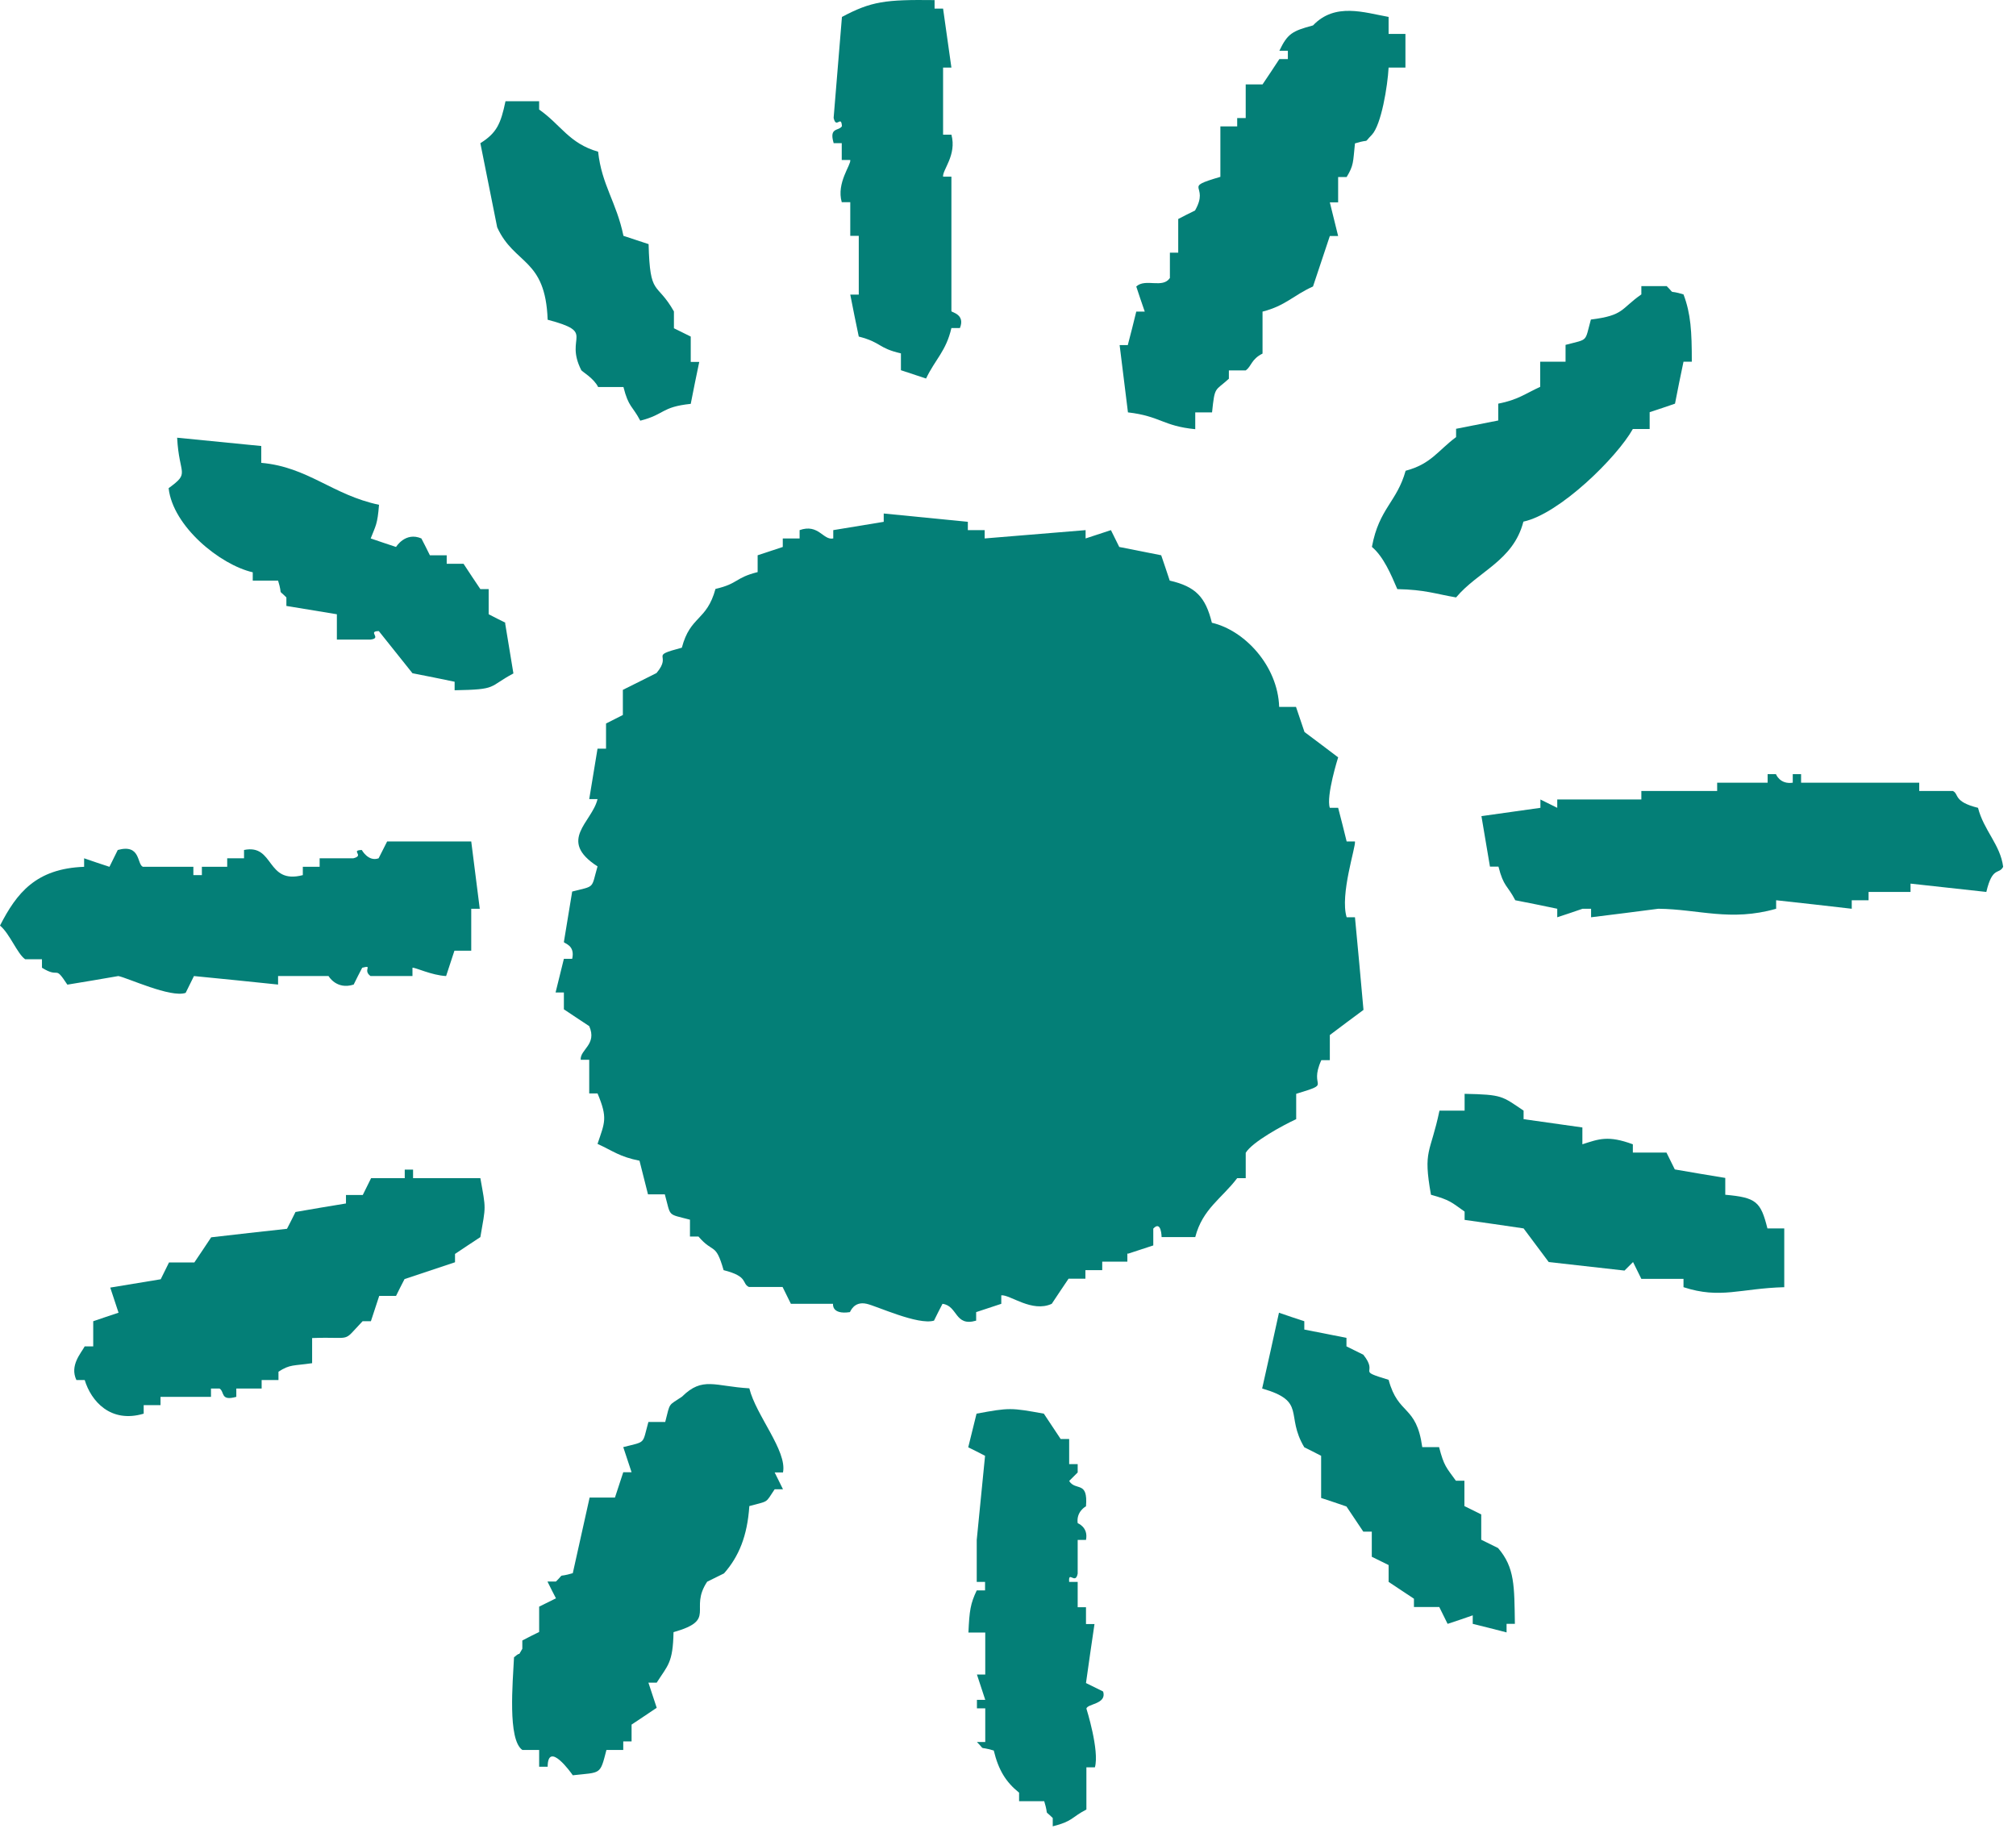 <svg width="124" height="113" viewBox="0 0 124 113" fill="none" xmlns="http://www.w3.org/2000/svg">
<path fill-rule="evenodd" clip-rule="evenodd" d="M51.263 8.807H51.774V9.842H52.298C52.359 10.134 51.433 11.254 51.774 12.435H52.298V14.505H52.821V18.12H52.298C52.468 18.985 52.639 19.849 52.821 20.701C54.233 21.066 53.99 21.407 55.414 21.736V22.771C55.926 22.941 56.449 23.111 56.96 23.282C57.532 22.089 58.19 21.602 58.519 20.178H59.042C59.383 19.338 58.543 19.216 58.519 19.143V10.865H58.007C57.959 10.451 58.859 9.538 58.519 8.284H58.007V4.157H58.519C58.348 2.952 58.178 1.735 58.007 0.529H57.484V0.006C54.453 -0.031 53.6 0.079 51.786 1.041C51.616 3.11 51.446 5.18 51.275 7.249C51.434 7.967 51.738 7.042 51.786 7.761C51.592 8.077 50.983 7.809 51.275 8.795L51.263 8.807Z" fill="#047F77"/>
<path fill-rule="evenodd" clip-rule="evenodd" d="M69.378 21.225H68.866C69.037 22.6 69.207 23.988 69.378 25.364C71.374 25.595 71.52 26.204 73.517 26.398V25.364H74.551C74.722 23.72 74.722 24.085 75.586 23.294V22.783H76.621C76.986 22.527 76.95 22.101 77.656 21.748V19.167C79.08 18.802 79.543 18.169 80.76 17.621C81.101 16.587 81.454 15.552 81.795 14.517H82.306C82.136 13.823 81.965 13.129 81.795 12.447H82.306V10.889H82.829C83.268 10.159 83.219 10.001 83.341 8.82C84.376 8.503 83.791 8.893 84.376 8.296C84.96 7.687 85.349 5.301 85.41 4.157H86.445V2.088H85.41V1.041C83.913 0.773 82.111 0.14 80.76 1.564C79.482 1.905 79.19 2.075 78.691 3.122H79.214V3.634H78.691C78.35 4.157 78.009 4.668 77.656 5.192H76.621V7.261H76.097V7.773H75.063V10.877C72.616 11.595 74.442 11.303 73.504 12.947C73.164 13.117 72.81 13.287 72.47 13.47V15.54H71.958V17.098C71.508 17.767 70.461 17.098 69.889 17.621C70.059 18.133 70.23 18.656 70.412 19.167H69.889C69.718 19.861 69.548 20.555 69.365 21.237L69.378 21.225Z" fill="#047F77"/>
<path fill-rule="evenodd" clip-rule="evenodd" d="M31.092 6.227C30.8 7.614 30.556 8.174 29.546 8.807C29.887 10.536 30.24 12.253 30.581 13.981C31.64 16.306 33.551 15.856 33.685 19.666C36.728 20.47 34.683 20.665 35.755 22.771C35.803 22.856 36.533 23.27 36.789 23.805H38.347C38.664 25.059 38.895 24.95 39.382 25.875C40.916 25.485 40.648 25.035 42.486 24.84C42.657 23.976 42.827 23.111 43.01 22.259H42.486V20.701C42.145 20.531 41.792 20.36 41.452 20.19V19.155C40.38 17.268 39.979 18.303 39.894 15.016C39.37 14.846 38.859 14.675 38.347 14.505C37.921 12.435 37.008 11.376 36.789 9.331C35 8.82 34.501 7.675 33.161 6.738V6.227H31.092Z" fill="#047F77"/>
<path fill-rule="evenodd" clip-rule="evenodd" d="M84.388 33.642C85.094 34.238 85.556 35.322 85.946 36.235C87.662 36.271 88.283 36.527 89.561 36.746C90.913 35.127 93.08 34.506 93.701 32.084C95.928 31.609 99.459 28.127 100.433 26.386H101.467V25.352C101.991 25.181 102.502 25.011 103.026 24.828C103.196 23.964 103.366 23.099 103.549 22.247H104.06C104.06 20.385 104 19.301 103.549 18.108C102.514 17.792 103.099 18.181 102.514 17.597H100.956V18.108C99.666 19.009 99.909 19.399 97.852 19.654C97.462 21.066 97.73 20.835 96.294 21.212V22.247H94.735V23.793C93.774 24.232 93.384 24.585 92.154 24.828V25.863C91.29 26.033 90.426 26.204 89.561 26.374V26.885C88.442 27.713 88.028 28.541 86.457 28.955C85.922 30.878 84.826 31.268 84.388 33.617V33.642Z" fill="#047F77"/>
<path fill-rule="evenodd" clip-rule="evenodd" d="M31.092 38.304C30.751 38.134 30.398 37.963 30.057 37.781V36.235H29.546C29.193 35.711 28.852 35.2 28.511 34.676H27.476V34.153H26.441C26.271 33.812 26.1 33.459 25.918 33.118C24.932 32.692 24.36 33.642 24.36 33.642C23.848 33.471 23.325 33.301 22.801 33.118C23.106 32.327 23.215 32.278 23.313 31.049C20.44 30.44 18.954 28.724 16.069 28.468V27.433C14.341 27.263 12.624 27.092 10.896 26.922C11.017 29.271 11.723 29.04 10.372 30.026C10.628 32.364 13.525 34.737 15.546 35.2V35.711H17.104C17.421 36.746 17.031 36.162 17.615 36.746V37.27C18.65 37.44 19.685 37.61 20.72 37.781V39.339H22.789C23.52 39.254 22.57 38.828 23.3 38.816C23.994 39.68 24.676 40.544 25.37 41.409C26.234 41.579 27.099 41.749 27.963 41.932V42.456C30.653 42.407 29.984 42.273 31.579 41.421C31.408 40.386 31.238 39.351 31.067 38.316L31.092 38.304Z" fill="#047F77"/>
<path fill-rule="evenodd" clip-rule="evenodd" d="M69.378 77.114C69.902 76.944 70.413 76.773 70.936 76.603V75.568C71.436 75.032 71.448 76.091 71.448 76.091H73.517C73.968 74.351 75.149 73.718 76.098 72.464H76.622V70.906C77.023 70.236 78.91 69.213 79.726 68.836V67.278C82.027 66.572 80.456 66.998 81.272 65.208H81.795V63.662C82.489 63.139 83.171 62.627 83.865 62.116C83.695 60.217 83.524 58.318 83.341 56.419H82.83C82.404 55.031 83.402 52.085 83.341 51.756H82.83C82.66 51.062 82.489 50.381 82.307 49.687H81.795C81.552 48.968 82.307 46.583 82.307 46.583C81.625 46.059 80.931 45.548 80.237 45.024C80.067 44.513 79.884 43.989 79.714 43.478H78.679C78.594 40.946 76.549 38.767 74.54 38.304C74.15 36.722 73.542 36.077 71.947 35.711C71.776 35.2 71.606 34.677 71.423 34.153C70.559 33.983 69.695 33.812 68.843 33.642C68.672 33.301 68.502 32.948 68.331 32.607C67.808 32.778 67.296 32.948 66.773 33.118V32.607C64.704 32.778 62.634 32.948 60.565 33.118V32.607H59.53V32.096C57.801 31.925 56.084 31.755 54.356 31.584V32.096C53.321 32.266 52.286 32.437 51.252 32.607V33.118C50.631 33.252 50.351 32.193 49.182 32.607V33.118H48.147V33.642C47.636 33.812 47.112 33.983 46.601 34.153V35.188C45.189 35.541 45.432 35.894 44.008 36.223C43.46 38.219 42.462 37.854 41.939 39.838C39.821 40.398 41.403 40.191 40.38 41.397C39.699 41.737 39.005 42.09 38.311 42.431V43.977C37.97 44.148 37.617 44.33 37.276 44.501V46.047H36.753C36.582 47.082 36.412 48.116 36.242 49.151H36.753C36.412 50.588 34.269 51.683 36.753 53.29C36.351 54.69 36.631 54.471 35.194 54.836C35.024 55.871 34.854 56.906 34.683 57.941C34.695 58.038 35.389 58.123 35.194 58.975H34.683C34.513 59.669 34.342 60.351 34.172 61.045H34.683V62.08C35.194 62.42 35.718 62.773 36.242 63.114C36.741 64.246 35.669 64.551 35.718 65.184H36.242V67.253H36.753C37.398 68.787 37.191 69.043 36.753 70.358C37.714 70.796 38.104 71.149 39.334 71.392C39.504 72.086 39.687 72.768 39.857 73.462H40.892C41.281 74.874 41.014 74.643 42.438 75.02V76.055H42.961C43.886 77.138 44.008 76.384 44.507 78.124C46.066 78.514 45.603 78.94 46.066 79.159H48.135C48.306 79.5 48.476 79.853 48.646 80.194H51.239C51.239 80.194 51.13 80.876 52.274 80.705C52.298 80.705 52.505 80.011 53.309 80.194C53.918 80.328 56.462 81.521 57.448 81.229C57.618 80.888 57.789 80.535 57.971 80.194C58.921 80.316 58.714 81.618 60.041 81.229V80.705C60.552 80.535 61.076 80.365 61.587 80.194V79.671C62.135 79.622 63.474 80.754 64.691 80.194C65.032 79.671 65.385 79.159 65.726 78.648H66.761V78.124H67.796V77.601H69.342V77.09L69.378 77.114Z" fill="#047F77"/>
<path fill-rule="evenodd" clip-rule="evenodd" d="M110.781 48.141V47.617H110.269V48.141C109.478 48.262 109.235 47.617 109.235 47.617H108.723V48.141H105.619V48.652H100.956V49.175H95.783V49.687C95.442 49.516 95.101 49.346 94.748 49.175V49.687C93.543 49.857 92.338 50.028 91.12 50.198C91.29 51.233 91.473 52.267 91.644 53.302H92.167C92.484 54.556 92.715 54.434 93.202 55.372C94.066 55.542 94.93 55.713 95.783 55.895V56.419C96.306 56.248 96.817 56.078 97.341 55.895H97.864V56.419C99.24 56.248 100.628 56.078 102.003 55.895C104.475 55.92 106.435 56.699 109.247 55.895V55.372C110.793 55.542 112.351 55.713 113.897 55.895V55.372H114.932V54.861H117.513V54.349C119.071 54.52 120.617 54.69 122.175 54.861C122.553 53.254 122.954 53.814 123.21 53.315C123.04 51.963 122.017 51.075 121.664 49.687C120.13 49.309 120.507 48.835 120.118 48.652H118.048V48.141H110.805H110.781Z" fill="#047F77"/>
<path fill-rule="evenodd" clip-rule="evenodd" d="M4.176 60.558C5.21 60.387 6.245 60.217 7.28 60.034C7.852 60.144 10.494 61.386 11.419 61.069C11.589 60.728 11.76 60.375 11.93 60.034C13.659 60.205 15.375 60.375 17.104 60.558V60.034H20.208C20.208 60.034 20.695 60.899 21.754 60.558C21.925 60.217 22.095 59.864 22.278 59.523C22.984 59.34 22.278 59.657 22.789 60.034H25.37V59.523C25.553 59.499 26.539 59.986 27.439 60.034C27.61 59.523 27.78 59 27.951 58.476H28.985V55.895H29.509C29.339 54.52 29.156 53.132 28.985 51.756H23.812C23.641 52.097 23.459 52.45 23.288 52.791C22.655 53.022 22.253 52.28 22.253 52.28C21.523 52.304 22.448 52.621 21.73 52.791H19.66V53.315H18.626V53.826C16.349 54.422 16.897 51.89 15.01 52.28V52.791H13.975V53.315H12.417V53.826H11.894V53.315H8.789C8.412 53.156 8.668 51.89 7.243 52.28C7.073 52.621 6.902 52.974 6.732 53.315C6.208 53.144 5.697 52.974 5.174 52.791V53.315C2.203 53.424 1.023 54.934 0 56.93C0.597 57.417 1.059 58.659 1.546 59H2.581V59.523C3.713 60.229 3.311 59.292 4.139 60.558H4.176Z" fill="#047F77"/>
<path fill-rule="evenodd" clip-rule="evenodd" d="M109.746 79.184V75.556H108.711C108.297 73.912 108.029 73.657 106.118 73.486V72.451C105.083 72.281 104.048 72.111 103.014 71.928C102.843 71.587 102.673 71.234 102.502 70.893H100.433V70.382C98.911 69.822 98.351 70.053 97.329 70.382V69.347C96.123 69.177 94.918 69.006 93.713 68.836V68.312C92.374 67.412 92.423 67.326 90.085 67.278V68.312H88.539C87.979 70.991 87.516 70.686 88.016 73.486C89.197 73.815 89.257 73.937 90.085 74.521V75.032C91.29 75.203 92.496 75.373 93.713 75.556C94.224 76.25 94.748 76.931 95.259 77.625L99.921 78.149L100.445 77.625C100.615 77.966 100.786 78.319 100.956 78.66H103.549V79.171C105.826 79.914 107.031 79.245 109.758 79.171L109.746 79.184Z" fill="#047F77"/>
<path fill-rule="evenodd" clip-rule="evenodd" d="M5.21 84.881C5.6 86.171 6.793 87.559 8.838 86.951V86.427H9.873V85.916H12.977V85.404H13.501C13.829 85.599 13.537 86.196 14.535 85.916V85.404H16.093V84.881H17.128V84.37C17.846 83.907 18.029 84.017 19.198 83.846V82.3C21.767 82.203 21 82.629 22.302 81.265H22.813C22.984 80.742 23.154 80.231 23.325 79.707H24.36C24.53 79.366 24.7 79.013 24.883 78.672C25.918 78.332 26.953 77.978 27.987 77.638V77.126C28.499 76.785 29.022 76.432 29.546 76.091C29.886 74.119 29.899 74.436 29.546 72.464H25.407V71.94H24.895V72.464H22.826C22.655 72.805 22.485 73.158 22.314 73.499H21.28V74.022C20.245 74.192 19.21 74.363 18.175 74.546C18.005 74.886 17.834 75.239 17.652 75.58C16.094 75.751 14.547 75.921 12.989 76.104C12.648 76.627 12.295 77.138 11.954 77.65H10.396C10.226 77.991 10.055 78.344 9.885 78.684C8.85 78.855 7.815 79.025 6.781 79.196C6.951 79.719 7.122 80.231 7.292 80.742C6.781 80.912 6.257 81.083 5.734 81.265V82.811H5.21C4.991 83.225 4.273 83.98 4.699 84.881H5.21Z" fill="#047F77"/>
<path fill-rule="evenodd" clip-rule="evenodd" d="M92.666 100.402V99.879H93.177C93.141 97.554 93.178 96.421 92.143 95.216C91.802 95.046 91.449 94.876 91.108 94.705V93.147C90.767 92.976 90.426 92.806 90.073 92.635V91.077H89.55C88.965 90.262 88.819 90.189 88.515 89.008H87.48C87.115 86.378 86.007 87.084 85.411 84.869C83.317 84.236 84.851 84.564 83.853 83.323C83.512 83.152 83.159 82.982 82.818 82.811V82.288C81.953 82.117 81.089 81.947 80.225 81.777V81.265C79.701 81.095 79.19 80.924 78.667 80.742C78.326 82.3 77.985 83.846 77.632 85.404C80.395 86.196 79.032 87.023 80.225 89.02C80.566 89.19 80.919 89.361 81.26 89.543V92.136C81.783 92.307 82.294 92.477 82.818 92.66C83.159 93.171 83.512 93.695 83.853 94.206H84.376V95.752C84.717 95.922 85.07 96.093 85.411 96.263V97.298C85.934 97.639 86.445 97.992 86.969 98.333V98.844H88.527C88.698 99.185 88.868 99.538 89.039 99.879C89.562 99.708 90.073 99.538 90.585 99.355V99.879C91.278 100.049 91.96 100.22 92.654 100.402H92.666Z" fill="#047F77"/>
<path fill-rule="evenodd" clip-rule="evenodd" d="M46.09 85.392C43.96 85.27 43.217 84.65 41.951 85.903C41.087 86.488 41.233 86.22 40.916 87.462H39.882C39.492 88.862 39.76 88.643 38.335 89.008C38.506 89.531 38.676 90.043 38.847 90.554H38.335C38.165 91.077 37.995 91.589 37.824 92.112H36.266C35.925 93.658 35.572 95.216 35.231 96.762C34.196 97.067 34.793 96.689 34.196 97.274H33.673C33.843 97.615 34.014 97.968 34.196 98.308C33.855 98.479 33.502 98.649 33.162 98.82V100.378C32.821 100.548 32.468 100.719 32.127 100.901V101.413C31.75 102.034 32.163 101.461 31.616 101.936C31.542 103.47 31.214 107 32.127 107.634H33.162V108.668H33.685C33.697 107.037 35.134 109.046 35.231 109.192C36.984 108.997 36.899 109.192 37.301 107.634H38.335V107.11H38.847V106.075C39.37 105.734 39.881 105.381 40.393 105.041C40.222 104.517 40.052 104.006 39.882 103.494H40.393C41.074 102.423 41.391 102.289 41.427 100.39C44.13 99.623 42.353 99.002 43.497 97.286C43.838 97.115 44.191 96.945 44.532 96.775C45.445 95.74 45.968 94.474 46.09 92.635C47.32 92.295 47.052 92.489 47.648 91.601H48.16C47.989 91.26 47.819 90.907 47.648 90.566H48.16C48.427 89.239 46.492 87.048 46.09 85.392Z" fill="#047F77"/>
<path fill-rule="evenodd" clip-rule="evenodd" d="M67.832 104.03C67.491 103.86 67.138 103.689 66.797 103.519C66.968 102.314 67.138 101.096 67.32 99.891H66.797V98.856H66.286V97.298H65.762C65.701 96.568 66.152 97.505 66.286 96.787V94.717H66.797C66.955 93.926 66.286 93.695 66.286 93.683C66.188 92.964 66.797 92.648 66.797 92.648C66.931 91.041 66.164 91.735 65.762 91.09L66.286 90.566V90.055H65.762V88.509H65.239C64.898 87.985 64.545 87.474 64.204 86.95C62.183 86.585 62.098 86.573 60.065 86.95C59.895 87.644 59.724 88.326 59.554 89.02C59.895 89.19 60.248 89.361 60.589 89.543C60.418 91.26 60.248 92.989 60.077 94.717V97.298H60.589V97.822H60.077C59.688 98.637 59.627 99.063 59.566 100.415H60.601V102.995H60.089C60.26 103.519 60.43 104.03 60.601 104.554H60.089V105.077H60.601V107.147H60.089C60.674 107.731 60.089 107.366 61.124 107.67C61.416 108.875 61.867 109.606 62.682 110.263V110.787H64.228C64.545 111.821 64.155 111.225 64.752 111.821V112.333C66.006 112.016 65.884 111.785 66.822 111.298V108.705H67.345C67.637 107.67 66.822 105.089 66.822 105.089C66.895 104.785 68.075 104.821 67.856 104.054L67.832 104.03Z" fill="#047F77"/>
</svg>
